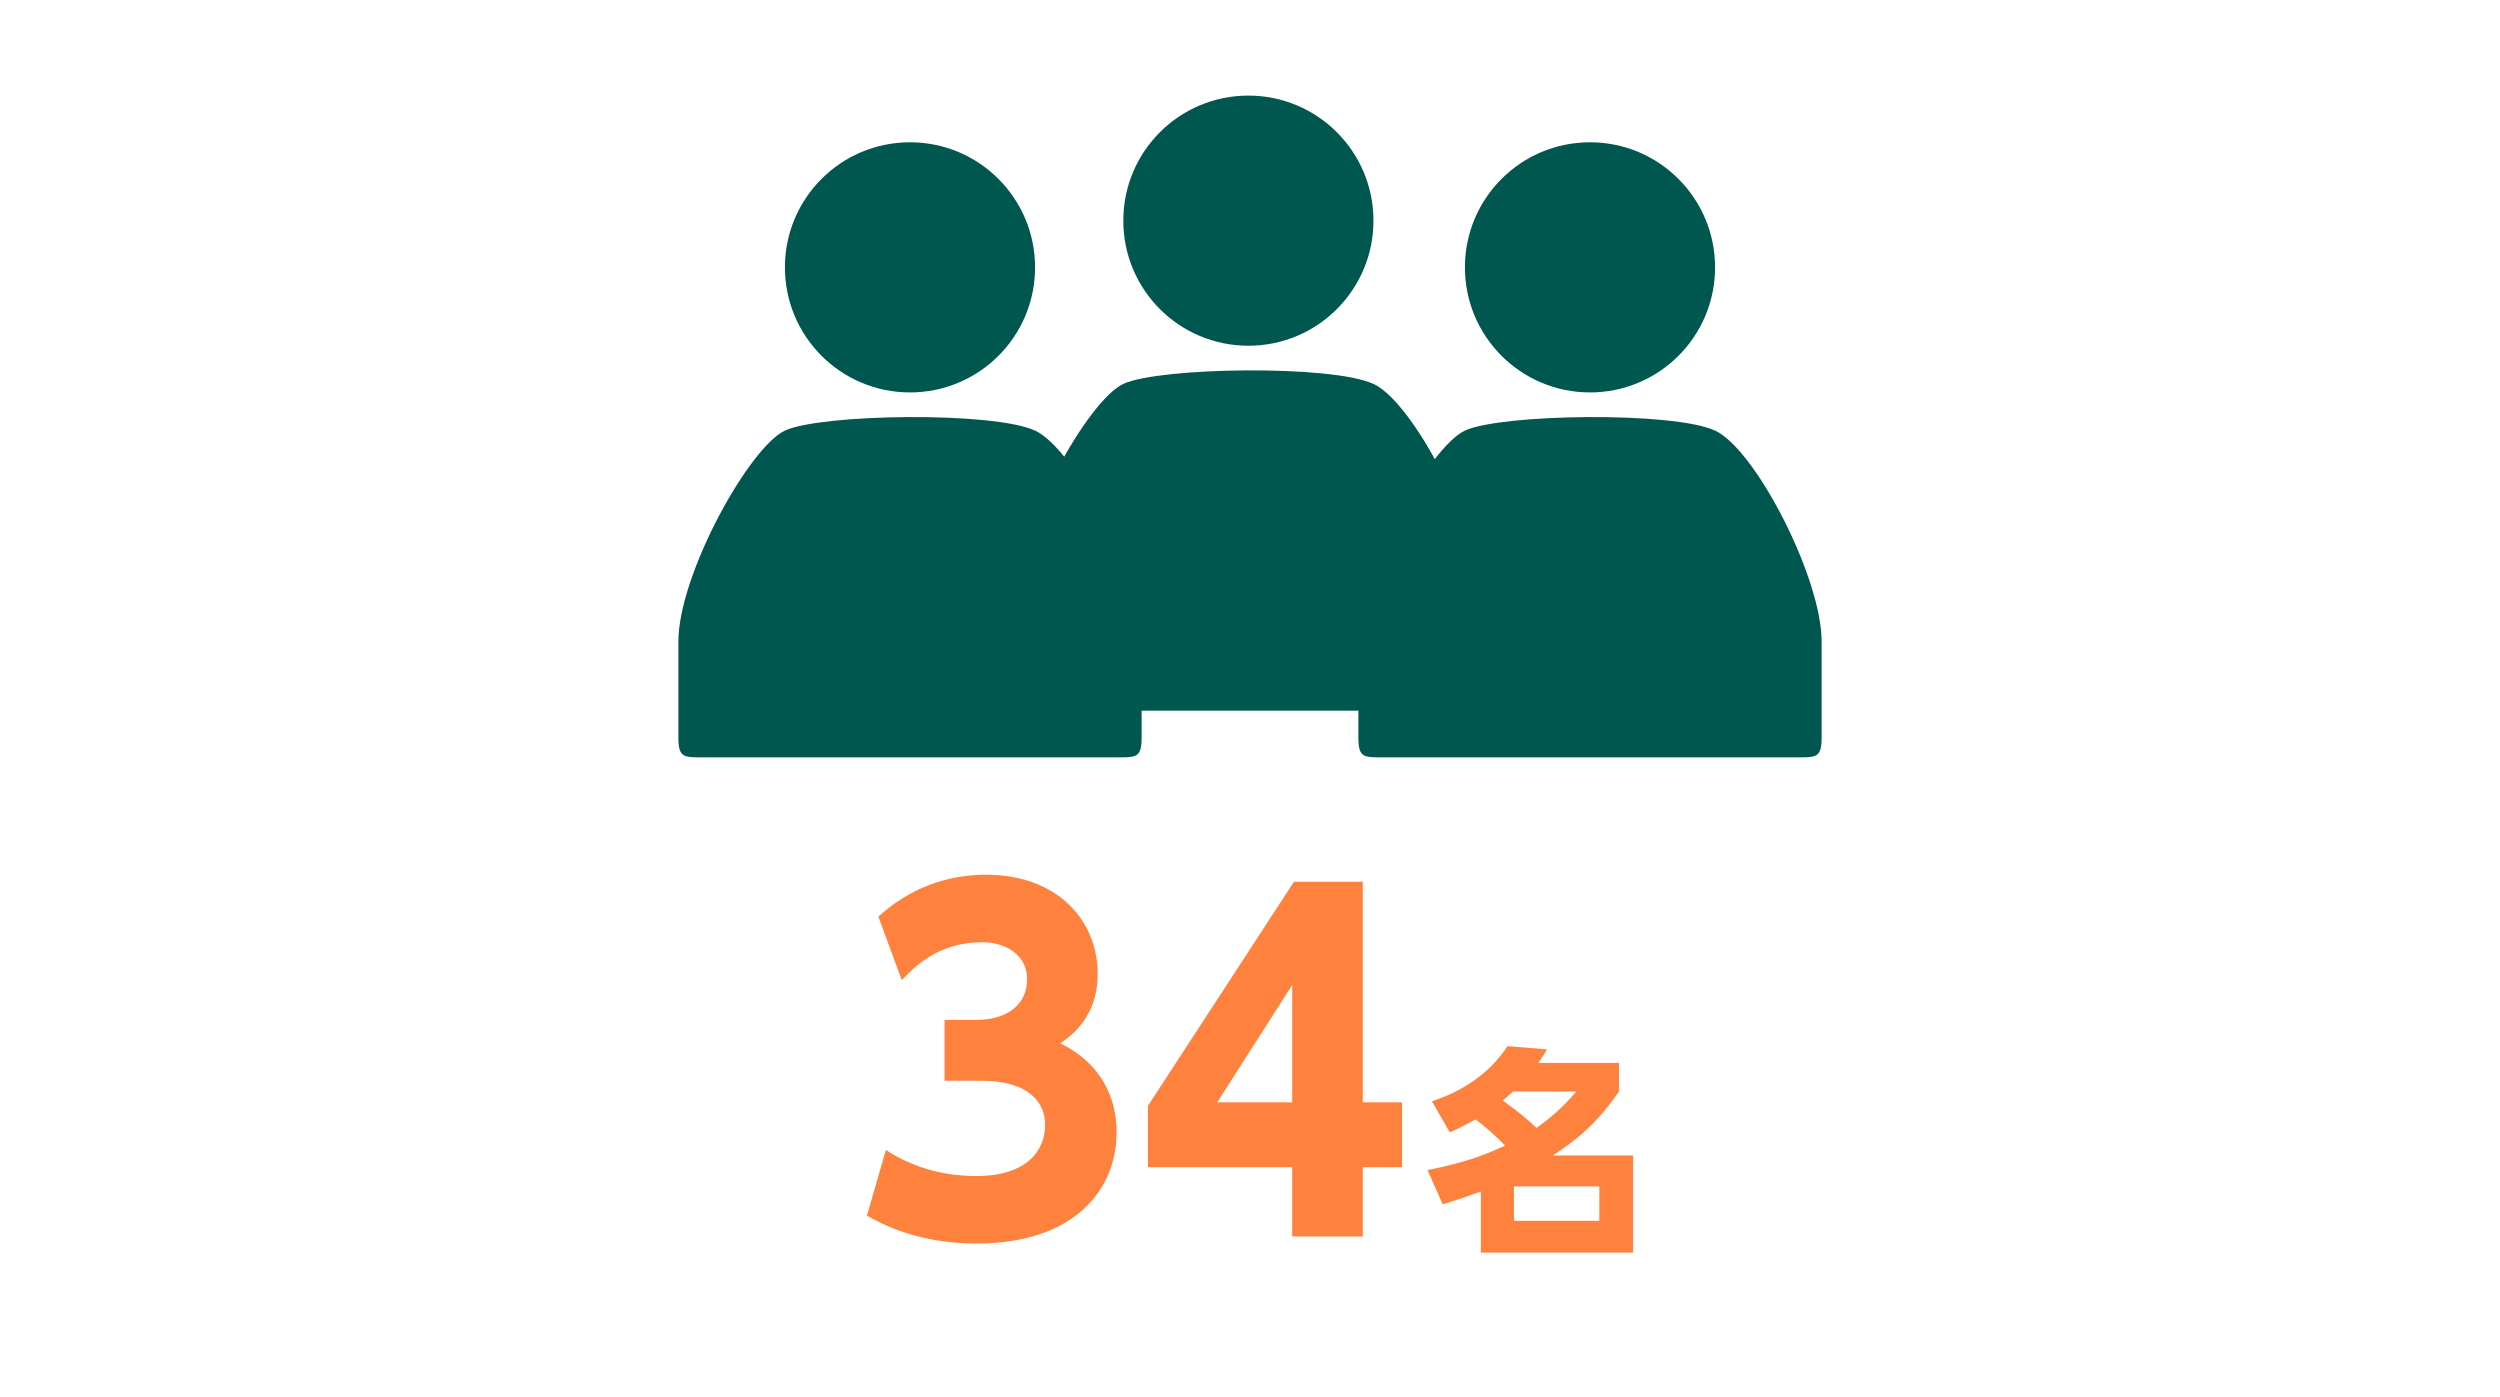 <?xml version="1.0" encoding="UTF-8"?>
<svg id="b" data-name="レイヤー 2" xmlns="http://www.w3.org/2000/svg" viewBox="0 0 340 190">
  <defs>
    <style>
      .e {
        fill: #00574f;
      }

      .f {
        fill: none;
      }

      .g {
        fill: #ff813e;
      }
    </style>
  </defs>
  <g id="c" data-name="テキスト">
    <g>
      <path class="g" d="M120.48,156.4c3.66,2.4,7.92,3.54,12.3,3.54,6.96,0,9.36-3.54,9.36-6.96,0-2.82-1.92-6-8.76-6h-4.92v-8.28h4.38c3.78,0,6.84-1.8,6.84-5.52s-3.48-5.04-6.06-5.04c-6.12,0-9.36,3.48-10.98,5.16l-3.18-8.64c4.08-3.72,9.12-5.7,14.64-5.7,9.84,0,15.18,6.36,15.18,13.44,0,1.32,0,6.24-5.1,9.48,5.52,2.7,7.68,7.32,7.68,12.12,0,7.74-5.7,15.12-19.02,15.12-8.04,0-12.84-2.64-14.94-3.78l2.58-8.94Z"/>
      <path class="g" d="M175.74,168.16v-9.42h-19.62v-8.34l19.86-30.48h9.36v30h5.34v8.82h-5.34v9.42h-9.6ZM175.74,149.92v-15.96l-10.2,15.96h10.2Z"/>
      <path class="g" d="M194.74,149.77c4.17-1.35,7.92-3.84,10.29-7.5l5.37.45c-.45.75-.69,1.11-1.17,1.83h10.95v3.9c-3.18,4.62-6.09,6.78-9,8.7h10.92v13.2h-20.7v-8.31c-2.73.99-3.69,1.29-5.19,1.74l-2.07-4.65c5.64-1.11,8.4-2.34,10.56-3.33-1.35-1.38-2.58-2.46-4.02-3.57-1.59.9-2.37,1.26-3.51,1.77l-2.43-4.23ZM205.78,148.45c-.57.51-.9.78-1.41,1.23,2.46,1.74,3.48,2.67,4.59,3.72,1.71-1.23,3.21-2.4,5.43-4.95h-8.61ZM217.51,161.35h-11.61v4.68h11.61v-4.68Z"/>
    </g>
    <g>
      <path class="e" d="M140.77,58.56c5.49,2.54,14.49,20.02,14.49,28.68v13.02c0,2.9-.73,2.74-3.77,2.74h-55.46c-3.04,0-3.77.16-3.77-2.74v-12.99c0-9.09,9.62-26.44,14.49-28.71,4.87-2.27,28.32-2.63,34.01,0Z"/>
      <path class="e" d="M123.76,19.35c9.39,0,17.01,7.61,17.01,17.01s-7.61,17.01-17.01,17.01-17.01-7.61-17.01-17.01,7.61-17.01,17.01-17.01h0Z"/>
      <path class="e" d="M186.79,52.21c5.49,2.54,14.49,20.02,14.49,28.68v13.02c0,2.9-.73,2.74-3.77,2.74h-55.46c-3.04,0-3.77.16-3.77-2.74v-12.99c0-9.09,9.62-26.44,14.49-28.71,4.87-2.27,28.32-2.63,34.01,0Z"/>
      <path class="e" d="M169.78,13c9.39,0,17.01,7.61,17.01,17.01s-7.61,17.01-17.01,17.01-17.01-7.61-17.01-17.01,7.61-17.01,17.01-17.01h0Z"/>
      <path class="e" d="M233.25,58.56c5.49,2.54,14.49,20.02,14.49,28.68v13.02c0,2.9-.73,2.74-3.77,2.74h-55.46c-3.04,0-3.77.16-3.77-2.74v-12.99c0-9.09,9.62-26.44,14.49-28.71,4.87-2.27,28.32-2.63,34.01,0Z"/>
      <path class="e" d="M216.24,19.35c9.39,0,17.01,7.61,17.01,17.01s-7.61,17.01-17.01,17.01-17.01-7.61-17.01-17.01,7.61-17.01,17.01-17.01h0Z"/>
    </g>
  </g>
  <g id="d" data-name="SVG書き出し枠">
    <rect class="f" width="340" height="170"/>
  </g>
</svg>